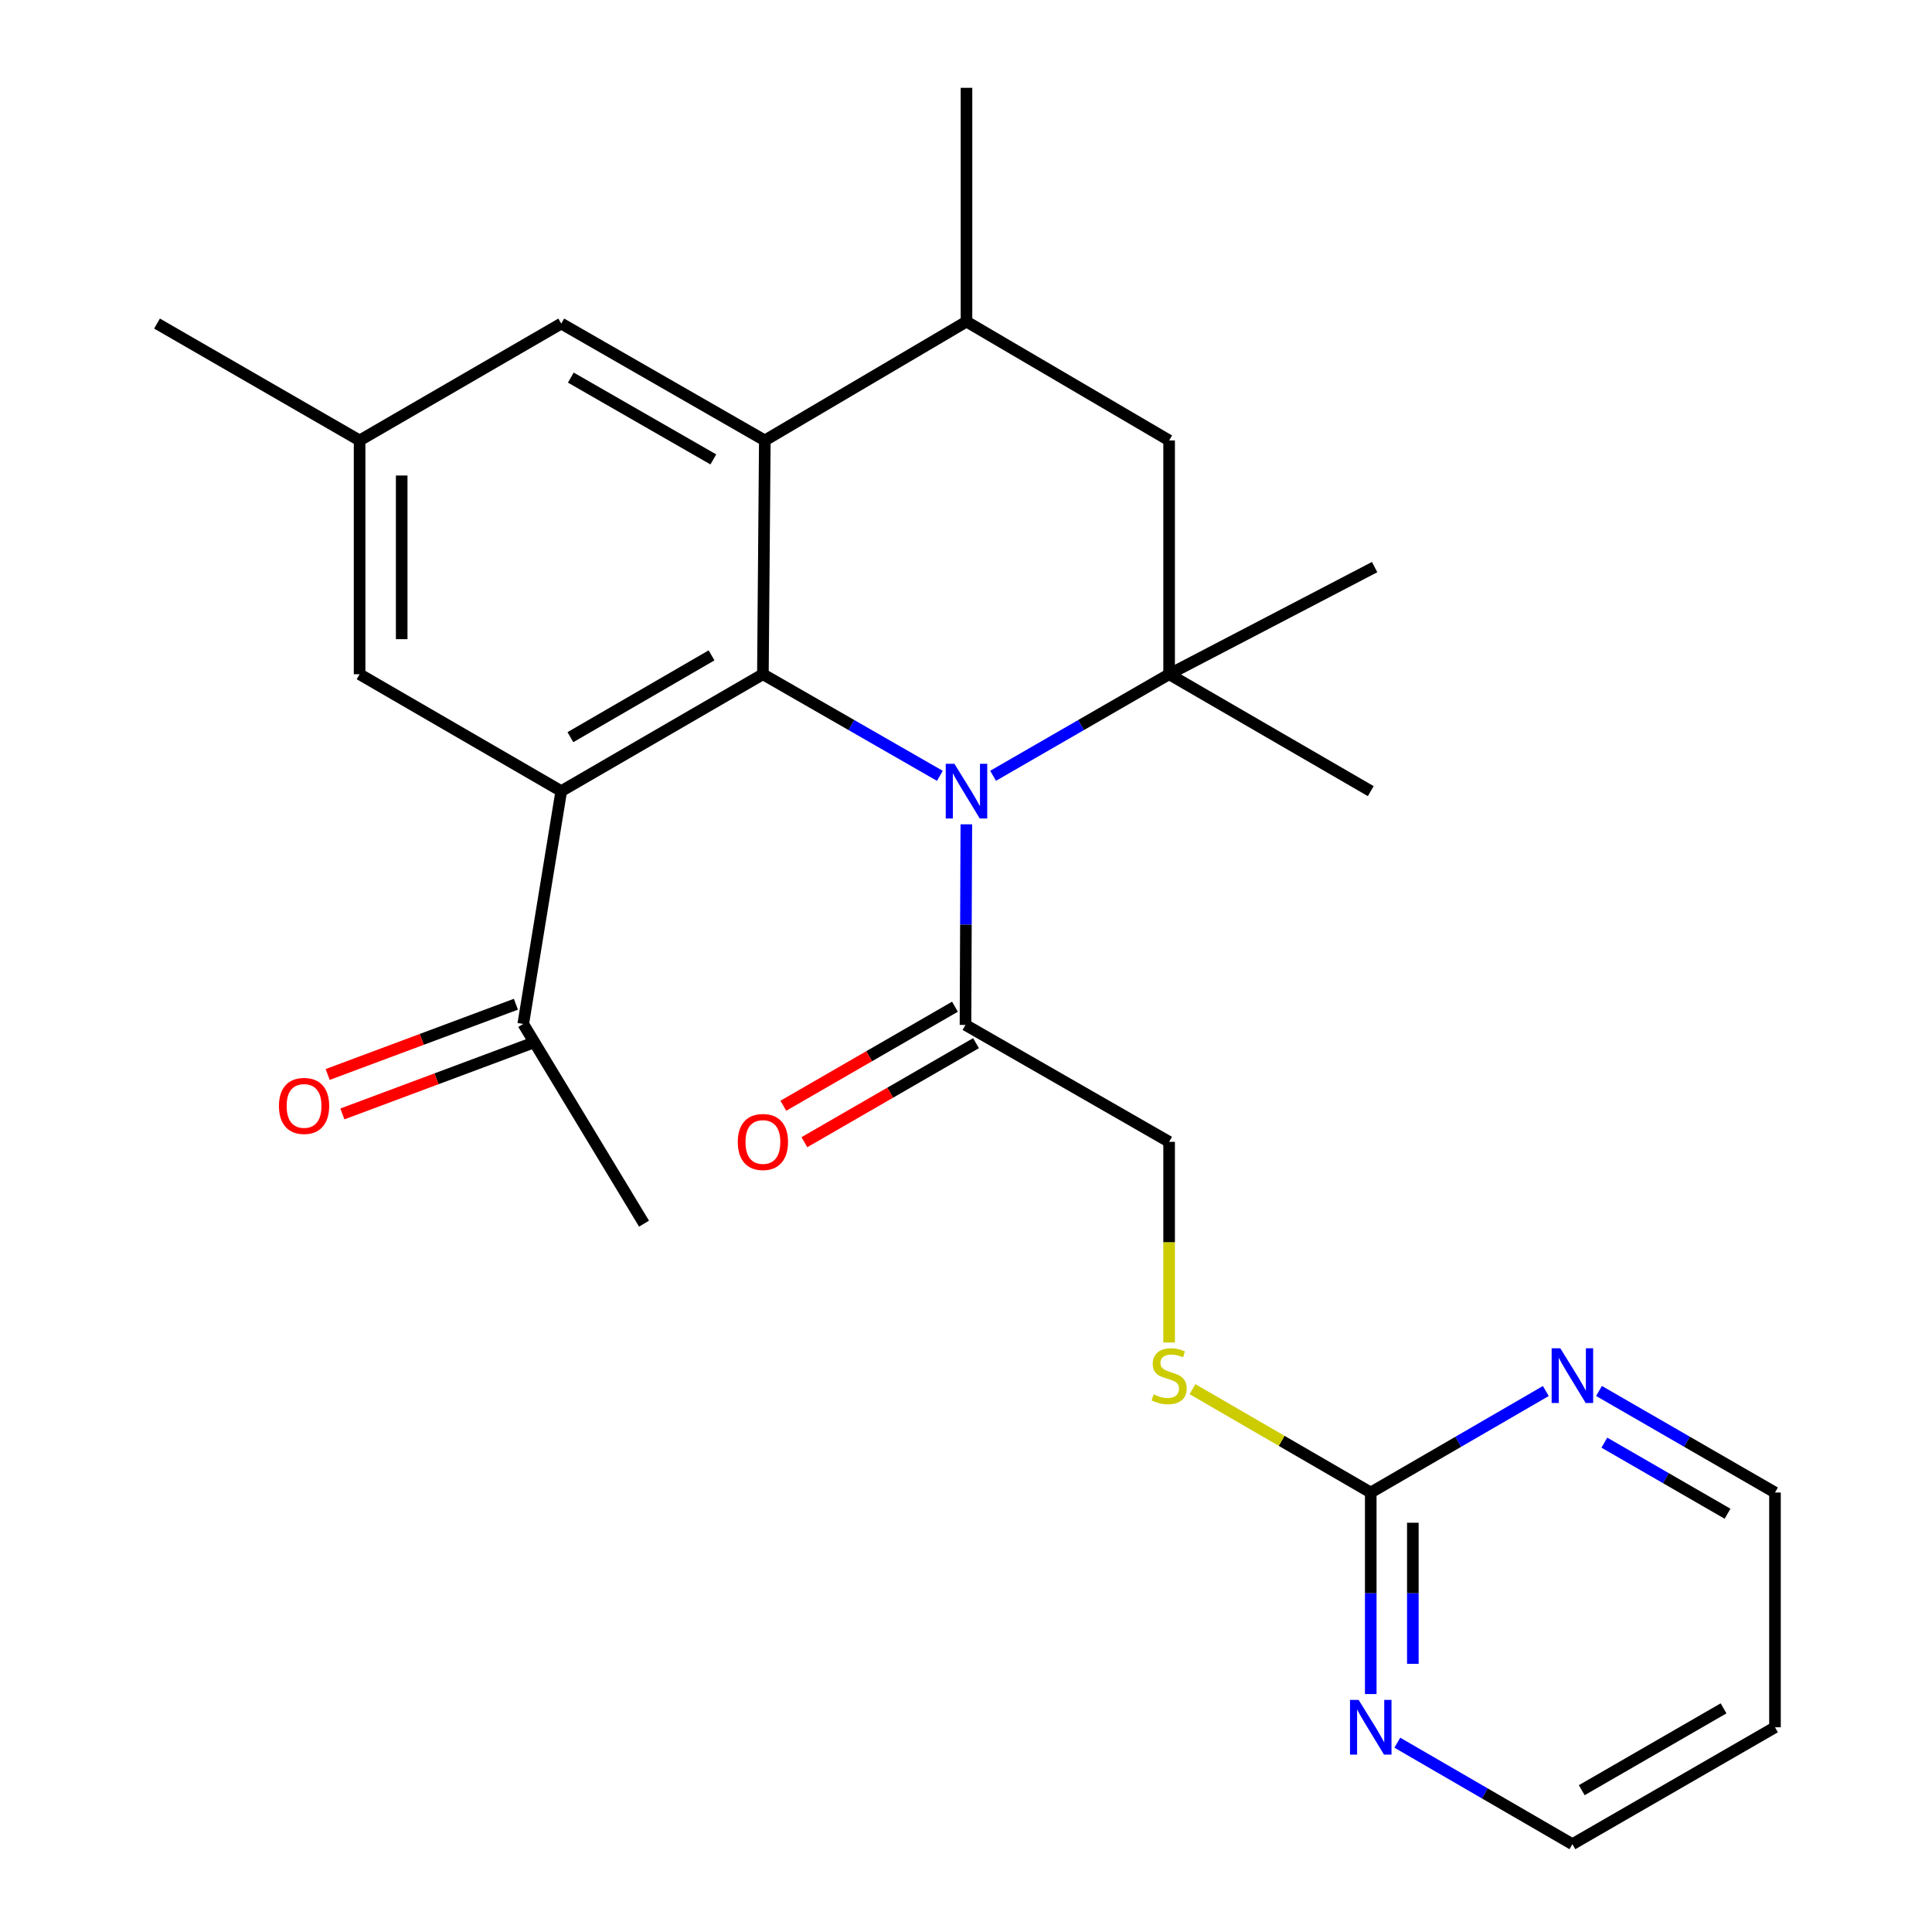 <?xml version='1.0' encoding='iso-8859-1'?>
<svg version='1.1' baseProfile='full'
              xmlns='http://www.w3.org/2000/svg'
                      xmlns:rdkit='http://www.rdkit.org/xml'
                      xmlns:xlink='http://www.w3.org/1999/xlink'
                  xml:space='preserve'
width='1000px' height='1000px' viewBox='0 0 1000 1000'>
<!-- END OF HEADER -->
<rect style='opacity:1.0;fill:#FFFFFF;stroke:none' width='1000' height='1000' x='0' y='0'> </rect>
<path class='bond-0' d='M 394.876,348.989 L 440.676,375.283' style='fill:none;fill-rule:evenodd;stroke:#000000;stroke-width:6px;stroke-linecap:butt;stroke-linejoin:miter;stroke-opacity:1' />
<path class='bond-0' d='M 440.676,375.283 L 486.476,401.576' style='fill:none;fill-rule:evenodd;stroke:#0000FF;stroke-width:6px;stroke-linecap:butt;stroke-linejoin:miter;stroke-opacity:1' />
<path class='bond-1' d='M 394.876,348.989 L 290.502,409.486' style='fill:none;fill-rule:evenodd;stroke:#000000;stroke-width:6px;stroke-linecap:butt;stroke-linejoin:miter;stroke-opacity:1' />
<path class='bond-1' d='M 368.294,339.214 L 295.233,381.561' style='fill:none;fill-rule:evenodd;stroke:#000000;stroke-width:6px;stroke-linecap:butt;stroke-linejoin:miter;stroke-opacity:1' />
<path class='bond-2' d='M 394.876,348.989 L 395.868,227.972' style='fill:none;fill-rule:evenodd;stroke:#000000;stroke-width:6px;stroke-linecap:butt;stroke-linejoin:miter;stroke-opacity:1' />
<path class='bond-3' d='M 514.021,401.545 L 559.579,375.267' style='fill:none;fill-rule:evenodd;stroke:#0000FF;stroke-width:6px;stroke-linecap:butt;stroke-linejoin:miter;stroke-opacity:1' />
<path class='bond-3' d='M 559.579,375.267 L 605.136,348.989' style='fill:none;fill-rule:evenodd;stroke:#000000;stroke-width:6px;stroke-linecap:butt;stroke-linejoin:miter;stroke-opacity:1' />
<path class='bond-4' d='M 500.18,426.671 L 499.957,478.587' style='fill:none;fill-rule:evenodd;stroke:#0000FF;stroke-width:6px;stroke-linecap:butt;stroke-linejoin:miter;stroke-opacity:1' />
<path class='bond-4' d='M 499.957,478.587 L 499.734,530.502' style='fill:none;fill-rule:evenodd;stroke:#000000;stroke-width:6px;stroke-linecap:butt;stroke-linejoin:miter;stroke-opacity:1' />
<path class='bond-8' d='M 290.502,409.486 L 270.833,529.994' style='fill:none;fill-rule:evenodd;stroke:#000000;stroke-width:6px;stroke-linecap:butt;stroke-linejoin:miter;stroke-opacity:1' />
<path class='bond-9' d='M 290.502,409.486 L 186.128,348.989' style='fill:none;fill-rule:evenodd;stroke:#000000;stroke-width:6px;stroke-linecap:butt;stroke-linejoin:miter;stroke-opacity:1' />
<path class='bond-5' d='M 395.868,227.972 L 500.254,166.459' style='fill:none;fill-rule:evenodd;stroke:#000000;stroke-width:6px;stroke-linecap:butt;stroke-linejoin:miter;stroke-opacity:1' />
<path class='bond-10' d='M 395.868,227.972 L 290.502,167.476' style='fill:none;fill-rule:evenodd;stroke:#000000;stroke-width:6px;stroke-linecap:butt;stroke-linejoin:miter;stroke-opacity:1' />
<path class='bond-10' d='M 369.215,237.792 L 295.459,195.445' style='fill:none;fill-rule:evenodd;stroke:#000000;stroke-width:6px;stroke-linecap:butt;stroke-linejoin:miter;stroke-opacity:1' />
<path class='bond-18' d='M 605.136,348.989 L 711.507,293.528' style='fill:none;fill-rule:evenodd;stroke:#000000;stroke-width:6px;stroke-linecap:butt;stroke-linejoin:miter;stroke-opacity:1' />
<path class='bond-19' d='M 605.136,348.989 L 709.498,409.486' style='fill:none;fill-rule:evenodd;stroke:#000000;stroke-width:6px;stroke-linecap:butt;stroke-linejoin:miter;stroke-opacity:1' />
<path class='bond-27' d='M 605.136,348.989 L 605.136,227.972' style='fill:none;fill-rule:evenodd;stroke:#000000;stroke-width:6px;stroke-linecap:butt;stroke-linejoin:miter;stroke-opacity:1' />
<path class='bond-14' d='M 499.734,530.502 L 605.136,591.011' style='fill:none;fill-rule:evenodd;stroke:#000000;stroke-width:6px;stroke-linecap:butt;stroke-linejoin:miter;stroke-opacity:1' />
<path class='bond-15' d='M 494.289,521.067 L 449.873,546.697' style='fill:none;fill-rule:evenodd;stroke:#000000;stroke-width:6px;stroke-linecap:butt;stroke-linejoin:miter;stroke-opacity:1' />
<path class='bond-15' d='M 449.873,546.697 L 405.458,572.327' style='fill:none;fill-rule:evenodd;stroke:#FF0000;stroke-width:6px;stroke-linecap:butt;stroke-linejoin:miter;stroke-opacity:1' />
<path class='bond-15' d='M 505.178,539.938 L 460.763,565.568' style='fill:none;fill-rule:evenodd;stroke:#000000;stroke-width:6px;stroke-linecap:butt;stroke-linejoin:miter;stroke-opacity:1' />
<path class='bond-15' d='M 460.763,565.568 L 416.347,591.198' style='fill:none;fill-rule:evenodd;stroke:#FF0000;stroke-width:6px;stroke-linecap:butt;stroke-linejoin:miter;stroke-opacity:1' />
<path class='bond-7' d='M 500.254,166.459 L 605.136,227.972' style='fill:none;fill-rule:evenodd;stroke:#000000;stroke-width:6px;stroke-linecap:butt;stroke-linejoin:miter;stroke-opacity:1' />
<path class='bond-23' d='M 500.254,166.459 L 500.254,45.455' style='fill:none;fill-rule:evenodd;stroke:#000000;stroke-width:6px;stroke-linecap:butt;stroke-linejoin:miter;stroke-opacity:1' />
<path class='bond-6' d='M 709.498,772.524 L 663.365,745.776' style='fill:none;fill-rule:evenodd;stroke:#000000;stroke-width:6px;stroke-linecap:butt;stroke-linejoin:miter;stroke-opacity:1' />
<path class='bond-6' d='M 663.365,745.776 L 617.232,719.029' style='fill:none;fill-rule:evenodd;stroke:#CCCC00;stroke-width:6px;stroke-linecap:butt;stroke-linejoin:miter;stroke-opacity:1' />
<path class='bond-11' d='M 709.498,772.524 L 709.498,824.682' style='fill:none;fill-rule:evenodd;stroke:#000000;stroke-width:6px;stroke-linecap:butt;stroke-linejoin:miter;stroke-opacity:1' />
<path class='bond-11' d='M 709.498,824.682 L 709.498,876.839' style='fill:none;fill-rule:evenodd;stroke:#0000FF;stroke-width:6px;stroke-linecap:butt;stroke-linejoin:miter;stroke-opacity:1' />
<path class='bond-11' d='M 731.285,788.171 L 731.285,824.682' style='fill:none;fill-rule:evenodd;stroke:#000000;stroke-width:6px;stroke-linecap:butt;stroke-linejoin:miter;stroke-opacity:1' />
<path class='bond-11' d='M 731.285,824.682 L 731.285,861.192' style='fill:none;fill-rule:evenodd;stroke:#0000FF;stroke-width:6px;stroke-linecap:butt;stroke-linejoin:miter;stroke-opacity:1' />
<path class='bond-12' d='M 709.498,772.524 L 754.807,746.257' style='fill:none;fill-rule:evenodd;stroke:#000000;stroke-width:6px;stroke-linecap:butt;stroke-linejoin:miter;stroke-opacity:1' />
<path class='bond-12' d='M 754.807,746.257 L 800.115,719.99' style='fill:none;fill-rule:evenodd;stroke:#0000FF;stroke-width:6px;stroke-linecap:butt;stroke-linejoin:miter;stroke-opacity:1' />
<path class='bond-17' d='M 267.023,519.788 L 218.311,537.973' style='fill:none;fill-rule:evenodd;stroke:#000000;stroke-width:6px;stroke-linecap:butt;stroke-linejoin:miter;stroke-opacity:1' />
<path class='bond-17' d='M 218.311,537.973 L 169.599,556.157' style='fill:none;fill-rule:evenodd;stroke:#FF0000;stroke-width:6px;stroke-linecap:butt;stroke-linejoin:miter;stroke-opacity:1' />
<path class='bond-17' d='M 274.643,540.2 L 225.931,558.384' style='fill:none;fill-rule:evenodd;stroke:#000000;stroke-width:6px;stroke-linecap:butt;stroke-linejoin:miter;stroke-opacity:1' />
<path class='bond-17' d='M 225.931,558.384 L 177.219,576.569' style='fill:none;fill-rule:evenodd;stroke:#FF0000;stroke-width:6px;stroke-linecap:butt;stroke-linejoin:miter;stroke-opacity:1' />
<path class='bond-24' d='M 270.833,529.994 L 333.351,633.363' style='fill:none;fill-rule:evenodd;stroke:#000000;stroke-width:6px;stroke-linecap:butt;stroke-linejoin:miter;stroke-opacity:1' />
<path class='bond-26' d='M 186.128,348.989 L 186.128,227.972' style='fill:none;fill-rule:evenodd;stroke:#000000;stroke-width:6px;stroke-linecap:butt;stroke-linejoin:miter;stroke-opacity:1' />
<path class='bond-26' d='M 207.916,330.837 L 207.916,246.125' style='fill:none;fill-rule:evenodd;stroke:#000000;stroke-width:6px;stroke-linecap:butt;stroke-linejoin:miter;stroke-opacity:1' />
<path class='bond-16' d='M 290.502,167.476 L 186.128,227.972' style='fill:none;fill-rule:evenodd;stroke:#000000;stroke-width:6px;stroke-linecap:butt;stroke-linejoin:miter;stroke-opacity:1' />
<path class='bond-22' d='M 723.254,902.012 L 768.563,928.279' style='fill:none;fill-rule:evenodd;stroke:#0000FF;stroke-width:6px;stroke-linecap:butt;stroke-linejoin:miter;stroke-opacity:1' />
<path class='bond-22' d='M 768.563,928.279 L 813.872,954.545' style='fill:none;fill-rule:evenodd;stroke:#000000;stroke-width:6px;stroke-linecap:butt;stroke-linejoin:miter;stroke-opacity:1' />
<path class='bond-21' d='M 827.638,719.96 L 873.184,746.242' style='fill:none;fill-rule:evenodd;stroke:#0000FF;stroke-width:6px;stroke-linecap:butt;stroke-linejoin:miter;stroke-opacity:1' />
<path class='bond-21' d='M 873.184,746.242 L 918.729,772.524' style='fill:none;fill-rule:evenodd;stroke:#000000;stroke-width:6px;stroke-linecap:butt;stroke-linejoin:miter;stroke-opacity:1' />
<path class='bond-21' d='M 830.412,746.715 L 862.294,765.113' style='fill:none;fill-rule:evenodd;stroke:#0000FF;stroke-width:6px;stroke-linecap:butt;stroke-linejoin:miter;stroke-opacity:1' />
<path class='bond-21' d='M 862.294,765.113 L 894.176,783.51' style='fill:none;fill-rule:evenodd;stroke:#000000;stroke-width:6px;stroke-linecap:butt;stroke-linejoin:miter;stroke-opacity:1' />
<path class='bond-13' d='M 605.136,694.87 L 605.136,642.941' style='fill:none;fill-rule:evenodd;stroke:#CCCC00;stroke-width:6px;stroke-linecap:butt;stroke-linejoin:miter;stroke-opacity:1' />
<path class='bond-13' d='M 605.136,642.941 L 605.136,591.011' style='fill:none;fill-rule:evenodd;stroke:#000000;stroke-width:6px;stroke-linecap:butt;stroke-linejoin:miter;stroke-opacity:1' />
<path class='bond-25' d='M 186.128,227.972 L 81.271,167.476' style='fill:none;fill-rule:evenodd;stroke:#000000;stroke-width:6px;stroke-linecap:butt;stroke-linejoin:miter;stroke-opacity:1' />
<path class='bond-20' d='M 918.729,894.037 L 918.729,772.524' style='fill:none;fill-rule:evenodd;stroke:#000000;stroke-width:6px;stroke-linecap:butt;stroke-linejoin:miter;stroke-opacity:1' />
<path class='bond-28' d='M 918.729,894.037 L 813.872,954.545' style='fill:none;fill-rule:evenodd;stroke:#000000;stroke-width:6px;stroke-linecap:butt;stroke-linejoin:miter;stroke-opacity:1' />
<path class='bond-28' d='M 892.111,884.242 L 818.711,926.598' style='fill:none;fill-rule:evenodd;stroke:#000000;stroke-width:6px;stroke-linecap:butt;stroke-linejoin:miter;stroke-opacity:1' />
<path  class='atom-1' d='M 493.994 395.326
L 503.274 410.326
Q 504.194 411.806, 505.674 414.486
Q 507.154 417.166, 507.234 417.326
L 507.234 395.326
L 510.994 395.326
L 510.994 423.646
L 507.114 423.646
L 497.154 407.246
Q 495.994 405.326, 494.754 403.126
Q 493.554 400.926, 493.194 400.246
L 493.194 423.646
L 489.514 423.646
L 489.514 395.326
L 493.994 395.326
' fill='#0000FF'/>
<path  class='atom-12' d='M 703.238 879.877
L 712.518 894.877
Q 713.438 896.357, 714.918 899.037
Q 716.398 901.717, 716.478 901.877
L 716.478 879.877
L 720.238 879.877
L 720.238 908.197
L 716.358 908.197
L 706.398 891.797
Q 705.238 889.877, 703.998 887.677
Q 702.798 885.477, 702.438 884.797
L 702.438 908.197
L 698.758 908.197
L 698.758 879.877
L 703.238 879.877
' fill='#0000FF'/>
<path  class='atom-13' d='M 807.612 697.856
L 816.892 712.856
Q 817.812 714.336, 819.292 717.016
Q 820.772 719.696, 820.852 719.856
L 820.852 697.856
L 824.612 697.856
L 824.612 726.176
L 820.732 726.176
L 810.772 709.776
Q 809.612 707.856, 808.372 705.656
Q 807.172 703.456, 806.812 702.776
L 806.812 726.176
L 803.132 726.176
L 803.132 697.856
L 807.612 697.856
' fill='#0000FF'/>
<path  class='atom-14' d='M 597.136 721.736
Q 597.456 721.856, 598.776 722.416
Q 600.096 722.976, 601.536 723.336
Q 603.016 723.656, 604.456 723.656
Q 607.136 723.656, 608.696 722.376
Q 610.256 721.056, 610.256 718.776
Q 610.256 717.216, 609.456 716.256
Q 608.696 715.296, 607.496 714.776
Q 606.296 714.256, 604.296 713.656
Q 601.776 712.896, 600.256 712.176
Q 598.776 711.456, 597.696 709.936
Q 596.656 708.416, 596.656 705.856
Q 596.656 702.296, 599.056 700.096
Q 601.496 697.896, 606.296 697.896
Q 609.576 697.896, 613.296 699.456
L 612.376 702.536
Q 608.976 701.136, 606.416 701.136
Q 603.656 701.136, 602.136 702.296
Q 600.616 703.416, 600.656 705.376
Q 600.656 706.896, 601.416 707.816
Q 602.216 708.736, 603.336 709.256
Q 604.496 709.776, 606.416 710.376
Q 608.976 711.176, 610.496 711.976
Q 612.016 712.776, 613.096 714.416
Q 614.216 716.016, 614.216 718.776
Q 614.216 722.696, 611.576 724.816
Q 608.976 726.896, 604.616 726.896
Q 602.096 726.896, 600.176 726.336
Q 598.296 725.816, 596.056 724.896
L 597.136 721.736
' fill='#CCCC00'/>
<path  class='atom-16' d='M 381.876 591.091
Q 381.876 584.291, 385.236 580.491
Q 388.596 576.691, 394.876 576.691
Q 401.156 576.691, 404.516 580.491
Q 407.876 584.291, 407.876 591.091
Q 407.876 597.971, 404.476 601.891
Q 401.076 605.771, 394.876 605.771
Q 388.636 605.771, 385.236 601.891
Q 381.876 598.011, 381.876 591.091
M 394.876 602.571
Q 399.196 602.571, 401.516 599.691
Q 403.876 596.771, 403.876 591.091
Q 403.876 585.531, 401.516 582.731
Q 399.196 579.891, 394.876 579.891
Q 390.556 579.891, 388.196 582.691
Q 385.876 585.491, 385.876 591.091
Q 385.876 596.811, 388.196 599.691
Q 390.556 602.571, 394.876 602.571
' fill='#FF0000'/>
<path  class='atom-18' d='M 144.381 572.426
Q 144.381 565.626, 147.741 561.826
Q 151.101 558.026, 157.381 558.026
Q 163.661 558.026, 167.021 561.826
Q 170.381 565.626, 170.381 572.426
Q 170.381 579.306, 166.981 583.226
Q 163.581 587.106, 157.381 587.106
Q 151.141 587.106, 147.741 583.226
Q 144.381 579.346, 144.381 572.426
M 157.381 583.906
Q 161.701 583.906, 164.021 581.026
Q 166.381 578.106, 166.381 572.426
Q 166.381 566.866, 164.021 564.066
Q 161.701 561.226, 157.381 561.226
Q 153.061 561.226, 150.701 564.026
Q 148.381 566.826, 148.381 572.426
Q 148.381 578.146, 150.701 581.026
Q 153.061 583.906, 157.381 583.906
' fill='#FF0000'/>
</svg>
